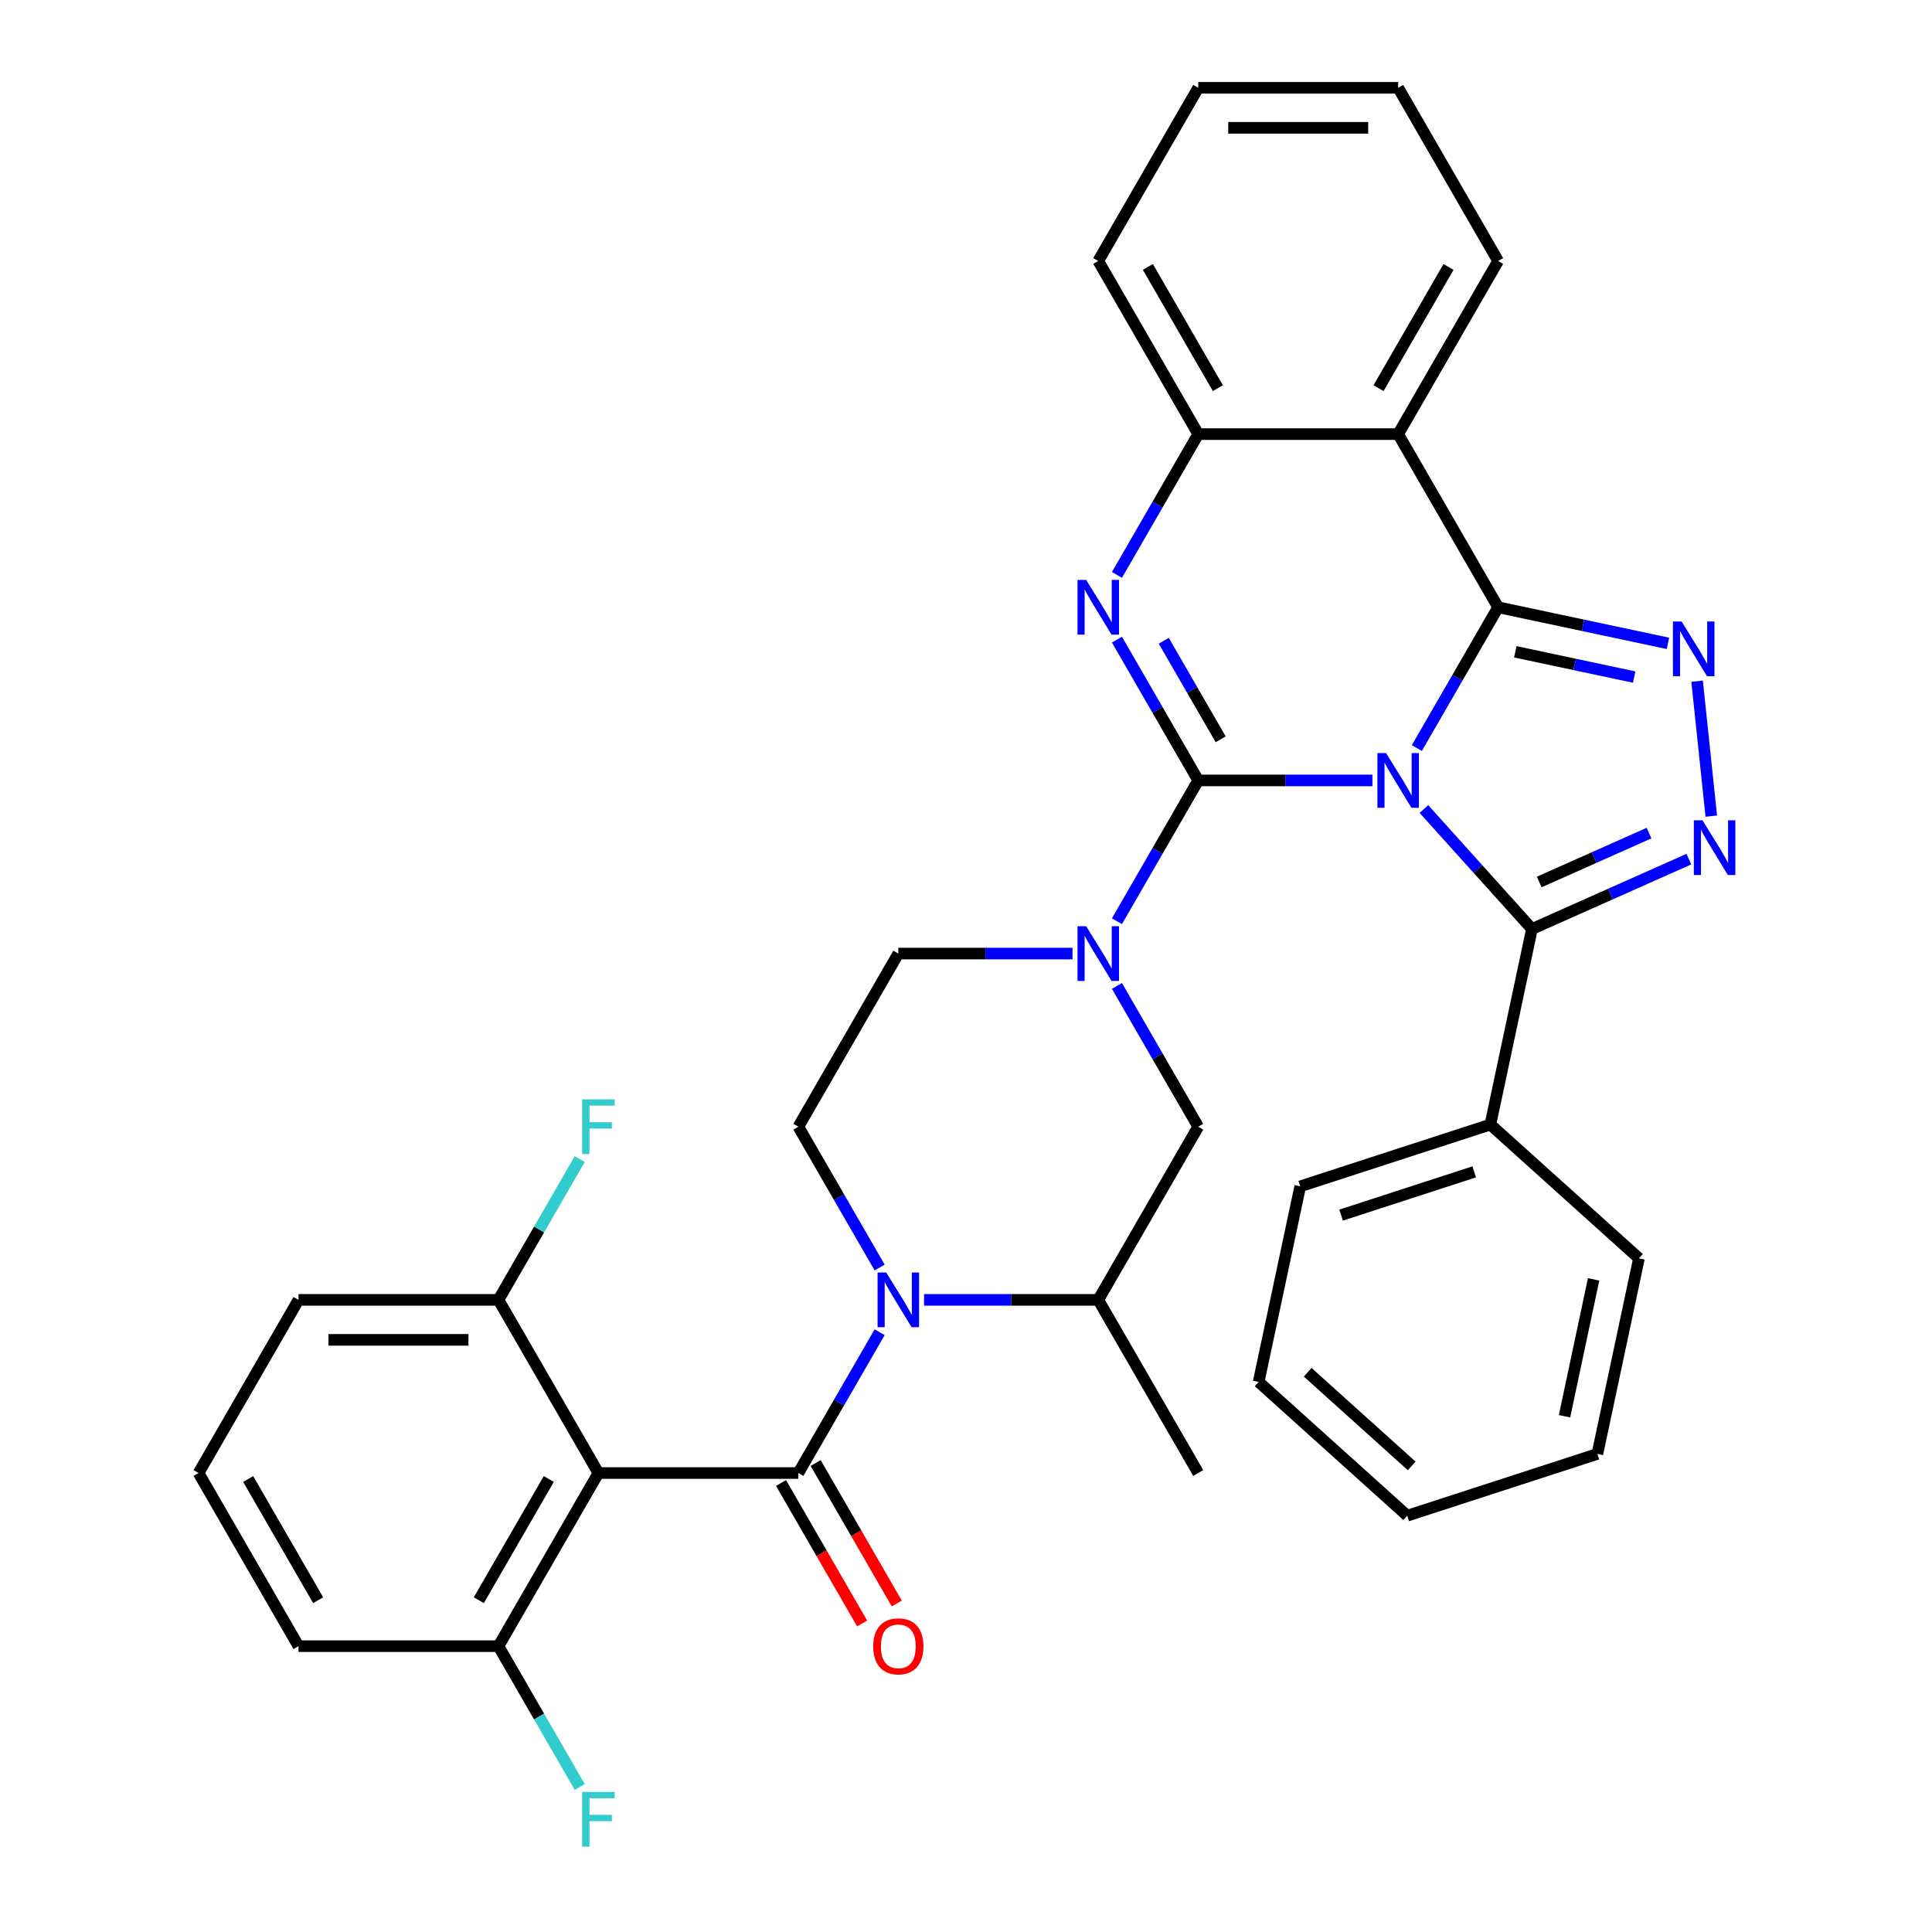 <?xml version='1.0' encoding='iso-8859-1'?>
<svg version='1.1' baseProfile='full'
              xmlns='http://www.w3.org/2000/svg'
                      xmlns:rdkit='http://www.rdkit.org/xml'
                      xmlns:xlink='http://www.w3.org/1999/xlink'
                  xml:space='preserve'
width='1000px' height='1000px' viewBox='0 0 1000 1000'>
<!-- END OF HEADER -->
<rect style='opacity:1.0;fill:#FFFFFF;stroke:none' width='1000' height='1000' x='0' y='0'> </rect>
<path class='bond-0' d='M 154.51,852.053 L 102.766,762.431' style='fill:none;fill-rule:evenodd;stroke:#000000;stroke-width:6px;stroke-linecap:butt;stroke-linejoin:miter;stroke-opacity:1' />
<path class='bond-0' d='M 164.672,828.261 L 128.452,765.526' style='fill:none;fill-rule:evenodd;stroke:#000000;stroke-width:6px;stroke-linecap:butt;stroke-linejoin:miter;stroke-opacity:1' />
<path class='bond-1' d='M 154.51,852.053 L 257.996,852.053' style='fill:none;fill-rule:evenodd;stroke:#000000;stroke-width:6px;stroke-linecap:butt;stroke-linejoin:miter;stroke-opacity:1' />
<path class='bond-2' d='M 478.297,672.809 L 523.376,672.809' style='fill:none;fill-rule:evenodd;stroke:#0000FF;stroke-width:6px;stroke-linecap:butt;stroke-linejoin:miter;stroke-opacity:1' />
<path class='bond-2' d='M 523.376,672.809 L 568.456,672.809' style='fill:none;fill-rule:evenodd;stroke:#000000;stroke-width:6px;stroke-linecap:butt;stroke-linejoin:miter;stroke-opacity:1' />
<path class='bond-3' d='M 455.301,689.556 L 434.263,725.994' style='fill:none;fill-rule:evenodd;stroke:#0000FF;stroke-width:6px;stroke-linecap:butt;stroke-linejoin:miter;stroke-opacity:1' />
<path class='bond-3' d='M 434.263,725.994 L 413.226,762.431' style='fill:none;fill-rule:evenodd;stroke:#000000;stroke-width:6px;stroke-linecap:butt;stroke-linejoin:miter;stroke-opacity:1' />
<path class='bond-4' d='M 455.301,656.062 L 434.263,619.624' style='fill:none;fill-rule:evenodd;stroke:#0000FF;stroke-width:6px;stroke-linecap:butt;stroke-linejoin:miter;stroke-opacity:1' />
<path class='bond-4' d='M 434.263,619.624 L 413.226,583.187' style='fill:none;fill-rule:evenodd;stroke:#000000;stroke-width:6px;stroke-linecap:butt;stroke-linejoin:miter;stroke-opacity:1' />
<path class='bond-5' d='M 404.264,767.605 L 425.255,803.963' style='fill:none;fill-rule:evenodd;stroke:#000000;stroke-width:6px;stroke-linecap:butt;stroke-linejoin:miter;stroke-opacity:1' />
<path class='bond-5' d='M 425.255,803.963 L 446.246,840.32' style='fill:none;fill-rule:evenodd;stroke:#FF0000;stroke-width:6px;stroke-linecap:butt;stroke-linejoin:miter;stroke-opacity:1' />
<path class='bond-5' d='M 422.188,757.257 L 443.179,793.614' style='fill:none;fill-rule:evenodd;stroke:#000000;stroke-width:6px;stroke-linecap:butt;stroke-linejoin:miter;stroke-opacity:1' />
<path class='bond-5' d='M 443.179,793.614 L 464.17,829.972' style='fill:none;fill-rule:evenodd;stroke:#FF0000;stroke-width:6px;stroke-linecap:butt;stroke-linejoin:miter;stroke-opacity:1' />
<path class='bond-6' d='M 413.226,762.431 L 309.74,762.431' style='fill:none;fill-rule:evenodd;stroke:#000000;stroke-width:6px;stroke-linecap:butt;stroke-linejoin:miter;stroke-opacity:1' />
<path class='bond-7' d='M 102.766,762.431 L 154.51,672.809' style='fill:none;fill-rule:evenodd;stroke:#000000;stroke-width:6px;stroke-linecap:butt;stroke-linejoin:miter;stroke-opacity:1' />
<path class='bond-8' d='M 154.51,672.809 L 257.996,672.809' style='fill:none;fill-rule:evenodd;stroke:#000000;stroke-width:6px;stroke-linecap:butt;stroke-linejoin:miter;stroke-opacity:1' />
<path class='bond-8' d='M 170.033,693.506 L 242.473,693.506' style='fill:none;fill-rule:evenodd;stroke:#000000;stroke-width:6px;stroke-linecap:butt;stroke-linejoin:miter;stroke-opacity:1' />
<path class='bond-9' d='M 578.125,510.312 L 599.162,546.75' style='fill:none;fill-rule:evenodd;stroke:#0000FF;stroke-width:6px;stroke-linecap:butt;stroke-linejoin:miter;stroke-opacity:1' />
<path class='bond-9' d='M 599.162,546.75 L 620.2,583.187' style='fill:none;fill-rule:evenodd;stroke:#000000;stroke-width:6px;stroke-linecap:butt;stroke-linejoin:miter;stroke-opacity:1' />
<path class='bond-10' d='M 578.125,476.818 L 599.162,440.38' style='fill:none;fill-rule:evenodd;stroke:#0000FF;stroke-width:6px;stroke-linecap:butt;stroke-linejoin:miter;stroke-opacity:1' />
<path class='bond-10' d='M 599.162,440.38 L 620.2,403.943' style='fill:none;fill-rule:evenodd;stroke:#000000;stroke-width:6px;stroke-linecap:butt;stroke-linejoin:miter;stroke-opacity:1' />
<path class='bond-11' d='M 555.129,493.565 L 510.049,493.565' style='fill:none;fill-rule:evenodd;stroke:#0000FF;stroke-width:6px;stroke-linecap:butt;stroke-linejoin:miter;stroke-opacity:1' />
<path class='bond-11' d='M 510.049,493.565 L 464.97,493.565' style='fill:none;fill-rule:evenodd;stroke:#000000;stroke-width:6px;stroke-linecap:butt;stroke-linejoin:miter;stroke-opacity:1' />
<path class='bond-12' d='M 568.456,672.809 L 620.2,583.187' style='fill:none;fill-rule:evenodd;stroke:#000000;stroke-width:6px;stroke-linecap:butt;stroke-linejoin:miter;stroke-opacity:1' />
<path class='bond-13' d='M 568.456,672.809 L 620.2,762.431' style='fill:none;fill-rule:evenodd;stroke:#000000;stroke-width:6px;stroke-linecap:butt;stroke-linejoin:miter;stroke-opacity:1' />
<path class='bond-14' d='M 578.125,297.574 L 599.162,261.136' style='fill:none;fill-rule:evenodd;stroke:#0000FF;stroke-width:6px;stroke-linecap:butt;stroke-linejoin:miter;stroke-opacity:1' />
<path class='bond-14' d='M 599.162,261.136 L 620.2,224.699' style='fill:none;fill-rule:evenodd;stroke:#000000;stroke-width:6px;stroke-linecap:butt;stroke-linejoin:miter;stroke-opacity:1' />
<path class='bond-15' d='M 578.125,331.068 L 599.162,367.505' style='fill:none;fill-rule:evenodd;stroke:#0000FF;stroke-width:6px;stroke-linecap:butt;stroke-linejoin:miter;stroke-opacity:1' />
<path class='bond-15' d='M 599.162,367.505 L 620.2,403.943' style='fill:none;fill-rule:evenodd;stroke:#000000;stroke-width:6px;stroke-linecap:butt;stroke-linejoin:miter;stroke-opacity:1' />
<path class='bond-15' d='M 602.361,331.651 L 617.087,357.157' style='fill:none;fill-rule:evenodd;stroke:#0000FF;stroke-width:6px;stroke-linecap:butt;stroke-linejoin:miter;stroke-opacity:1' />
<path class='bond-15' d='M 617.087,357.157 L 631.813,382.663' style='fill:none;fill-rule:evenodd;stroke:#000000;stroke-width:6px;stroke-linecap:butt;stroke-linejoin:miter;stroke-opacity:1' />
<path class='bond-16' d='M 620.2,403.943 L 665.279,403.943' style='fill:none;fill-rule:evenodd;stroke:#000000;stroke-width:6px;stroke-linecap:butt;stroke-linejoin:miter;stroke-opacity:1' />
<path class='bond-16' d='M 665.279,403.943 L 710.359,403.943' style='fill:none;fill-rule:evenodd;stroke:#0000FF;stroke-width:6px;stroke-linecap:butt;stroke-linejoin:miter;stroke-opacity:1' />
<path class='bond-17' d='M 733.355,387.196 L 754.392,350.758' style='fill:none;fill-rule:evenodd;stroke:#0000FF;stroke-width:6px;stroke-linecap:butt;stroke-linejoin:miter;stroke-opacity:1' />
<path class='bond-17' d='M 754.392,350.758 L 775.43,314.321' style='fill:none;fill-rule:evenodd;stroke:#000000;stroke-width:6px;stroke-linecap:butt;stroke-linejoin:miter;stroke-opacity:1' />
<path class='bond-18' d='M 737.013,418.744 L 764.973,449.796' style='fill:none;fill-rule:evenodd;stroke:#0000FF;stroke-width:6px;stroke-linecap:butt;stroke-linejoin:miter;stroke-opacity:1' />
<path class='bond-18' d='M 764.973,449.796 L 792.932,480.848' style='fill:none;fill-rule:evenodd;stroke:#000000;stroke-width:6px;stroke-linecap:butt;stroke-linejoin:miter;stroke-opacity:1' />
<path class='bond-19' d='M 775.43,314.321 L 723.686,224.699' style='fill:none;fill-rule:evenodd;stroke:#000000;stroke-width:6px;stroke-linecap:butt;stroke-linejoin:miter;stroke-opacity:1' />
<path class='bond-20' d='M 775.43,314.321 L 819.379,323.662' style='fill:none;fill-rule:evenodd;stroke:#000000;stroke-width:6px;stroke-linecap:butt;stroke-linejoin:miter;stroke-opacity:1' />
<path class='bond-20' d='M 819.379,323.662 L 863.328,333.004' style='fill:none;fill-rule:evenodd;stroke:#0000FF;stroke-width:6px;stroke-linecap:butt;stroke-linejoin:miter;stroke-opacity:1' />
<path class='bond-20' d='M 784.311,337.368 L 815.075,343.907' style='fill:none;fill-rule:evenodd;stroke:#000000;stroke-width:6px;stroke-linecap:butt;stroke-linejoin:miter;stroke-opacity:1' />
<path class='bond-20' d='M 815.075,343.907 L 845.84,350.447' style='fill:none;fill-rule:evenodd;stroke:#0000FF;stroke-width:6px;stroke-linecap:butt;stroke-linejoin:miter;stroke-opacity:1' />
<path class='bond-21' d='M 620.2,224.699 L 568.456,135.077' style='fill:none;fill-rule:evenodd;stroke:#000000;stroke-width:6px;stroke-linecap:butt;stroke-linejoin:miter;stroke-opacity:1' />
<path class='bond-21' d='M 630.362,200.907 L 594.142,138.171' style='fill:none;fill-rule:evenodd;stroke:#000000;stroke-width:6px;stroke-linecap:butt;stroke-linejoin:miter;stroke-opacity:1' />
<path class='bond-22' d='M 620.2,224.699 L 723.686,224.699' style='fill:none;fill-rule:evenodd;stroke:#000000;stroke-width:6px;stroke-linecap:butt;stroke-linejoin:miter;stroke-opacity:1' />
<path class='bond-23' d='M 723.686,224.699 L 775.43,135.077' style='fill:none;fill-rule:evenodd;stroke:#000000;stroke-width:6px;stroke-linecap:butt;stroke-linejoin:miter;stroke-opacity:1' />
<path class='bond-23' d='M 713.523,200.907 L 749.744,138.171' style='fill:none;fill-rule:evenodd;stroke:#000000;stroke-width:6px;stroke-linecap:butt;stroke-linejoin:miter;stroke-opacity:1' />
<path class='bond-24' d='M 878.415,352.584 L 885.756,422.43' style='fill:none;fill-rule:evenodd;stroke:#0000FF;stroke-width:6px;stroke-linecap:butt;stroke-linejoin:miter;stroke-opacity:1' />
<path class='bond-25' d='M 792.932,480.848 L 833.539,462.769' style='fill:none;fill-rule:evenodd;stroke:#000000;stroke-width:6px;stroke-linecap:butt;stroke-linejoin:miter;stroke-opacity:1' />
<path class='bond-25' d='M 833.539,462.769 L 874.145,444.69' style='fill:none;fill-rule:evenodd;stroke:#0000FF;stroke-width:6px;stroke-linecap:butt;stroke-linejoin:miter;stroke-opacity:1' />
<path class='bond-25' d='M 796.696,456.517 L 825.12,443.861' style='fill:none;fill-rule:evenodd;stroke:#000000;stroke-width:6px;stroke-linecap:butt;stroke-linejoin:miter;stroke-opacity:1' />
<path class='bond-25' d='M 825.12,443.861 L 853.545,431.206' style='fill:none;fill-rule:evenodd;stroke:#0000FF;stroke-width:6px;stroke-linecap:butt;stroke-linejoin:miter;stroke-opacity:1' />
<path class='bond-26' d='M 792.932,480.848 L 771.416,582.074' style='fill:none;fill-rule:evenodd;stroke:#000000;stroke-width:6px;stroke-linecap:butt;stroke-linejoin:miter;stroke-opacity:1' />
<path class='bond-27' d='M 771.416,582.074 L 672.995,614.053' style='fill:none;fill-rule:evenodd;stroke:#000000;stroke-width:6px;stroke-linecap:butt;stroke-linejoin:miter;stroke-opacity:1' />
<path class='bond-27' d='M 763.049,606.555 L 694.154,628.94' style='fill:none;fill-rule:evenodd;stroke:#000000;stroke-width:6px;stroke-linecap:butt;stroke-linejoin:miter;stroke-opacity:1' />
<path class='bond-28' d='M 771.416,582.074 L 848.322,651.32' style='fill:none;fill-rule:evenodd;stroke:#000000;stroke-width:6px;stroke-linecap:butt;stroke-linejoin:miter;stroke-opacity:1' />
<path class='bond-29' d='M 672.995,614.053 L 651.478,715.278' style='fill:none;fill-rule:evenodd;stroke:#000000;stroke-width:6px;stroke-linecap:butt;stroke-linejoin:miter;stroke-opacity:1' />
<path class='bond-30' d='M 848.322,651.32 L 826.806,752.545' style='fill:none;fill-rule:evenodd;stroke:#000000;stroke-width:6px;stroke-linecap:butt;stroke-linejoin:miter;stroke-opacity:1' />
<path class='bond-30' d='M 824.849,662.2 L 809.788,733.058' style='fill:none;fill-rule:evenodd;stroke:#000000;stroke-width:6px;stroke-linecap:butt;stroke-linejoin:miter;stroke-opacity:1' />
<path class='bond-31' d='M 775.43,135.077 L 723.686,45.455' style='fill:none;fill-rule:evenodd;stroke:#000000;stroke-width:6px;stroke-linecap:butt;stroke-linejoin:miter;stroke-opacity:1' />
<path class='bond-32' d='M 723.686,45.455 L 620.2,45.455' style='fill:none;fill-rule:evenodd;stroke:#000000;stroke-width:6px;stroke-linecap:butt;stroke-linejoin:miter;stroke-opacity:1' />
<path class='bond-32' d='M 708.163,66.152 L 635.723,66.152' style='fill:none;fill-rule:evenodd;stroke:#000000;stroke-width:6px;stroke-linecap:butt;stroke-linejoin:miter;stroke-opacity:1' />
<path class='bond-33' d='M 620.2,45.455 L 568.456,135.077' style='fill:none;fill-rule:evenodd;stroke:#000000;stroke-width:6px;stroke-linecap:butt;stroke-linejoin:miter;stroke-opacity:1' />
<path class='bond-34' d='M 651.478,715.278 L 728.384,784.524' style='fill:none;fill-rule:evenodd;stroke:#000000;stroke-width:6px;stroke-linecap:butt;stroke-linejoin:miter;stroke-opacity:1' />
<path class='bond-34' d='M 676.864,710.284 L 730.697,758.756' style='fill:none;fill-rule:evenodd;stroke:#000000;stroke-width:6px;stroke-linecap:butt;stroke-linejoin:miter;stroke-opacity:1' />
<path class='bond-35' d='M 826.806,752.545 L 728.384,784.524' style='fill:none;fill-rule:evenodd;stroke:#000000;stroke-width:6px;stroke-linecap:butt;stroke-linejoin:miter;stroke-opacity:1' />
<path class='bond-36' d='M 413.226,583.187 L 464.97,493.565' style='fill:none;fill-rule:evenodd;stroke:#000000;stroke-width:6px;stroke-linecap:butt;stroke-linejoin:miter;stroke-opacity:1' />
<path class='bond-37' d='M 257.996,672.809 L 309.74,762.431' style='fill:none;fill-rule:evenodd;stroke:#000000;stroke-width:6px;stroke-linecap:butt;stroke-linejoin:miter;stroke-opacity:1' />
<path class='bond-38' d='M 257.996,672.809 L 279.033,636.372' style='fill:none;fill-rule:evenodd;stroke:#000000;stroke-width:6px;stroke-linecap:butt;stroke-linejoin:miter;stroke-opacity:1' />
<path class='bond-38' d='M 279.033,636.372 L 300.071,599.934' style='fill:none;fill-rule:evenodd;stroke:#33CCCC;stroke-width:6px;stroke-linecap:butt;stroke-linejoin:miter;stroke-opacity:1' />
<path class='bond-39' d='M 309.74,762.431 L 257.996,852.053' style='fill:none;fill-rule:evenodd;stroke:#000000;stroke-width:6px;stroke-linecap:butt;stroke-linejoin:miter;stroke-opacity:1' />
<path class='bond-39' d='M 284.054,765.526 L 247.833,828.261' style='fill:none;fill-rule:evenodd;stroke:#000000;stroke-width:6px;stroke-linecap:butt;stroke-linejoin:miter;stroke-opacity:1' />
<path class='bond-40' d='M 257.996,852.053 L 279.033,888.491' style='fill:none;fill-rule:evenodd;stroke:#000000;stroke-width:6px;stroke-linecap:butt;stroke-linejoin:miter;stroke-opacity:1' />
<path class='bond-40' d='M 279.033,888.491 L 300.071,924.928' style='fill:none;fill-rule:evenodd;stroke:#33CCCC;stroke-width:6px;stroke-linecap:butt;stroke-linejoin:miter;stroke-opacity:1' />
<path  class='atom-1' d='M 458.71 658.649
L 467.99 673.649
Q 468.91 675.129, 470.39 677.809
Q 471.87 680.489, 471.95 680.649
L 471.95 658.649
L 475.71 658.649
L 475.71 686.969
L 471.83 686.969
L 461.87 670.569
Q 460.71 668.649, 459.47 666.449
Q 458.27 664.249, 457.91 663.569
L 457.91 686.969
L 454.23 686.969
L 454.23 658.649
L 458.71 658.649
' fill='#0000FF'/>
<path  class='atom-3' d='M 451.97 852.133
Q 451.97 845.333, 455.33 841.533
Q 458.69 837.733, 464.97 837.733
Q 471.25 837.733, 474.61 841.533
Q 477.97 845.333, 477.97 852.133
Q 477.97 859.013, 474.57 862.933
Q 471.17 866.813, 464.97 866.813
Q 458.73 866.813, 455.33 862.933
Q 451.97 859.053, 451.97 852.133
M 464.97 863.613
Q 469.29 863.613, 471.61 860.733
Q 473.97 857.813, 473.97 852.133
Q 473.97 846.573, 471.61 843.773
Q 469.29 840.933, 464.97 840.933
Q 460.65 840.933, 458.29 843.733
Q 455.97 846.533, 455.97 852.133
Q 455.97 857.853, 458.29 860.733
Q 460.65 863.613, 464.97 863.613
' fill='#FF0000'/>
<path  class='atom-6' d='M 562.196 479.405
L 571.476 494.405
Q 572.396 495.885, 573.876 498.565
Q 575.356 501.245, 575.436 501.405
L 575.436 479.405
L 579.196 479.405
L 579.196 507.725
L 575.316 507.725
L 565.356 491.325
Q 564.196 489.405, 562.956 487.205
Q 561.756 485.005, 561.396 484.325
L 561.396 507.725
L 557.716 507.725
L 557.716 479.405
L 562.196 479.405
' fill='#0000FF'/>
<path  class='atom-8' d='M 562.196 300.161
L 571.476 315.161
Q 572.396 316.641, 573.876 319.321
Q 575.356 322.001, 575.436 322.161
L 575.436 300.161
L 579.196 300.161
L 579.196 328.481
L 575.316 328.481
L 565.356 312.081
Q 564.196 310.161, 562.956 307.961
Q 561.756 305.761, 561.396 305.081
L 561.396 328.481
L 557.716 328.481
L 557.716 300.161
L 562.196 300.161
' fill='#0000FF'/>
<path  class='atom-10' d='M 717.426 389.783
L 726.706 404.783
Q 727.626 406.263, 729.106 408.943
Q 730.586 411.623, 730.666 411.783
L 730.666 389.783
L 734.426 389.783
L 734.426 418.103
L 730.546 418.103
L 720.586 401.703
Q 719.426 399.783, 718.186 397.583
Q 716.986 395.383, 716.626 394.703
L 716.626 418.103
L 712.946 418.103
L 712.946 389.783
L 717.426 389.783
' fill='#0000FF'/>
<path  class='atom-14' d='M 870.395 321.677
L 879.675 336.677
Q 880.595 338.157, 882.075 340.837
Q 883.555 343.517, 883.635 343.677
L 883.635 321.677
L 887.395 321.677
L 887.395 349.997
L 883.515 349.997
L 873.555 333.597
Q 872.395 331.677, 871.155 329.477
Q 869.955 327.277, 869.595 326.597
L 869.595 349.997
L 865.915 349.997
L 865.915 321.677
L 870.395 321.677
' fill='#0000FF'/>
<path  class='atom-16' d='M 881.212 424.597
L 890.492 439.597
Q 891.412 441.077, 892.892 443.757
Q 894.372 446.437, 894.452 446.597
L 894.452 424.597
L 898.212 424.597
L 898.212 452.917
L 894.332 452.917
L 884.372 436.517
Q 883.212 434.597, 881.972 432.397
Q 880.772 430.197, 880.412 429.517
L 880.412 452.917
L 876.732 452.917
L 876.732 424.597
L 881.212 424.597
' fill='#0000FF'/>
<path  class='atom-34' d='M 301.32 927.515
L 318.16 927.515
L 318.16 930.755
L 305.12 930.755
L 305.12 939.355
L 316.72 939.355
L 316.72 942.635
L 305.12 942.635
L 305.12 955.835
L 301.32 955.835
L 301.32 927.515
' fill='#33CCCC'/>
<path  class='atom-35' d='M 301.32 569.027
L 318.16 569.027
L 318.16 572.267
L 305.12 572.267
L 305.12 580.867
L 316.72 580.867
L 316.72 584.147
L 305.12 584.147
L 305.12 597.347
L 301.32 597.347
L 301.32 569.027
' fill='#33CCCC'/>
</svg>
